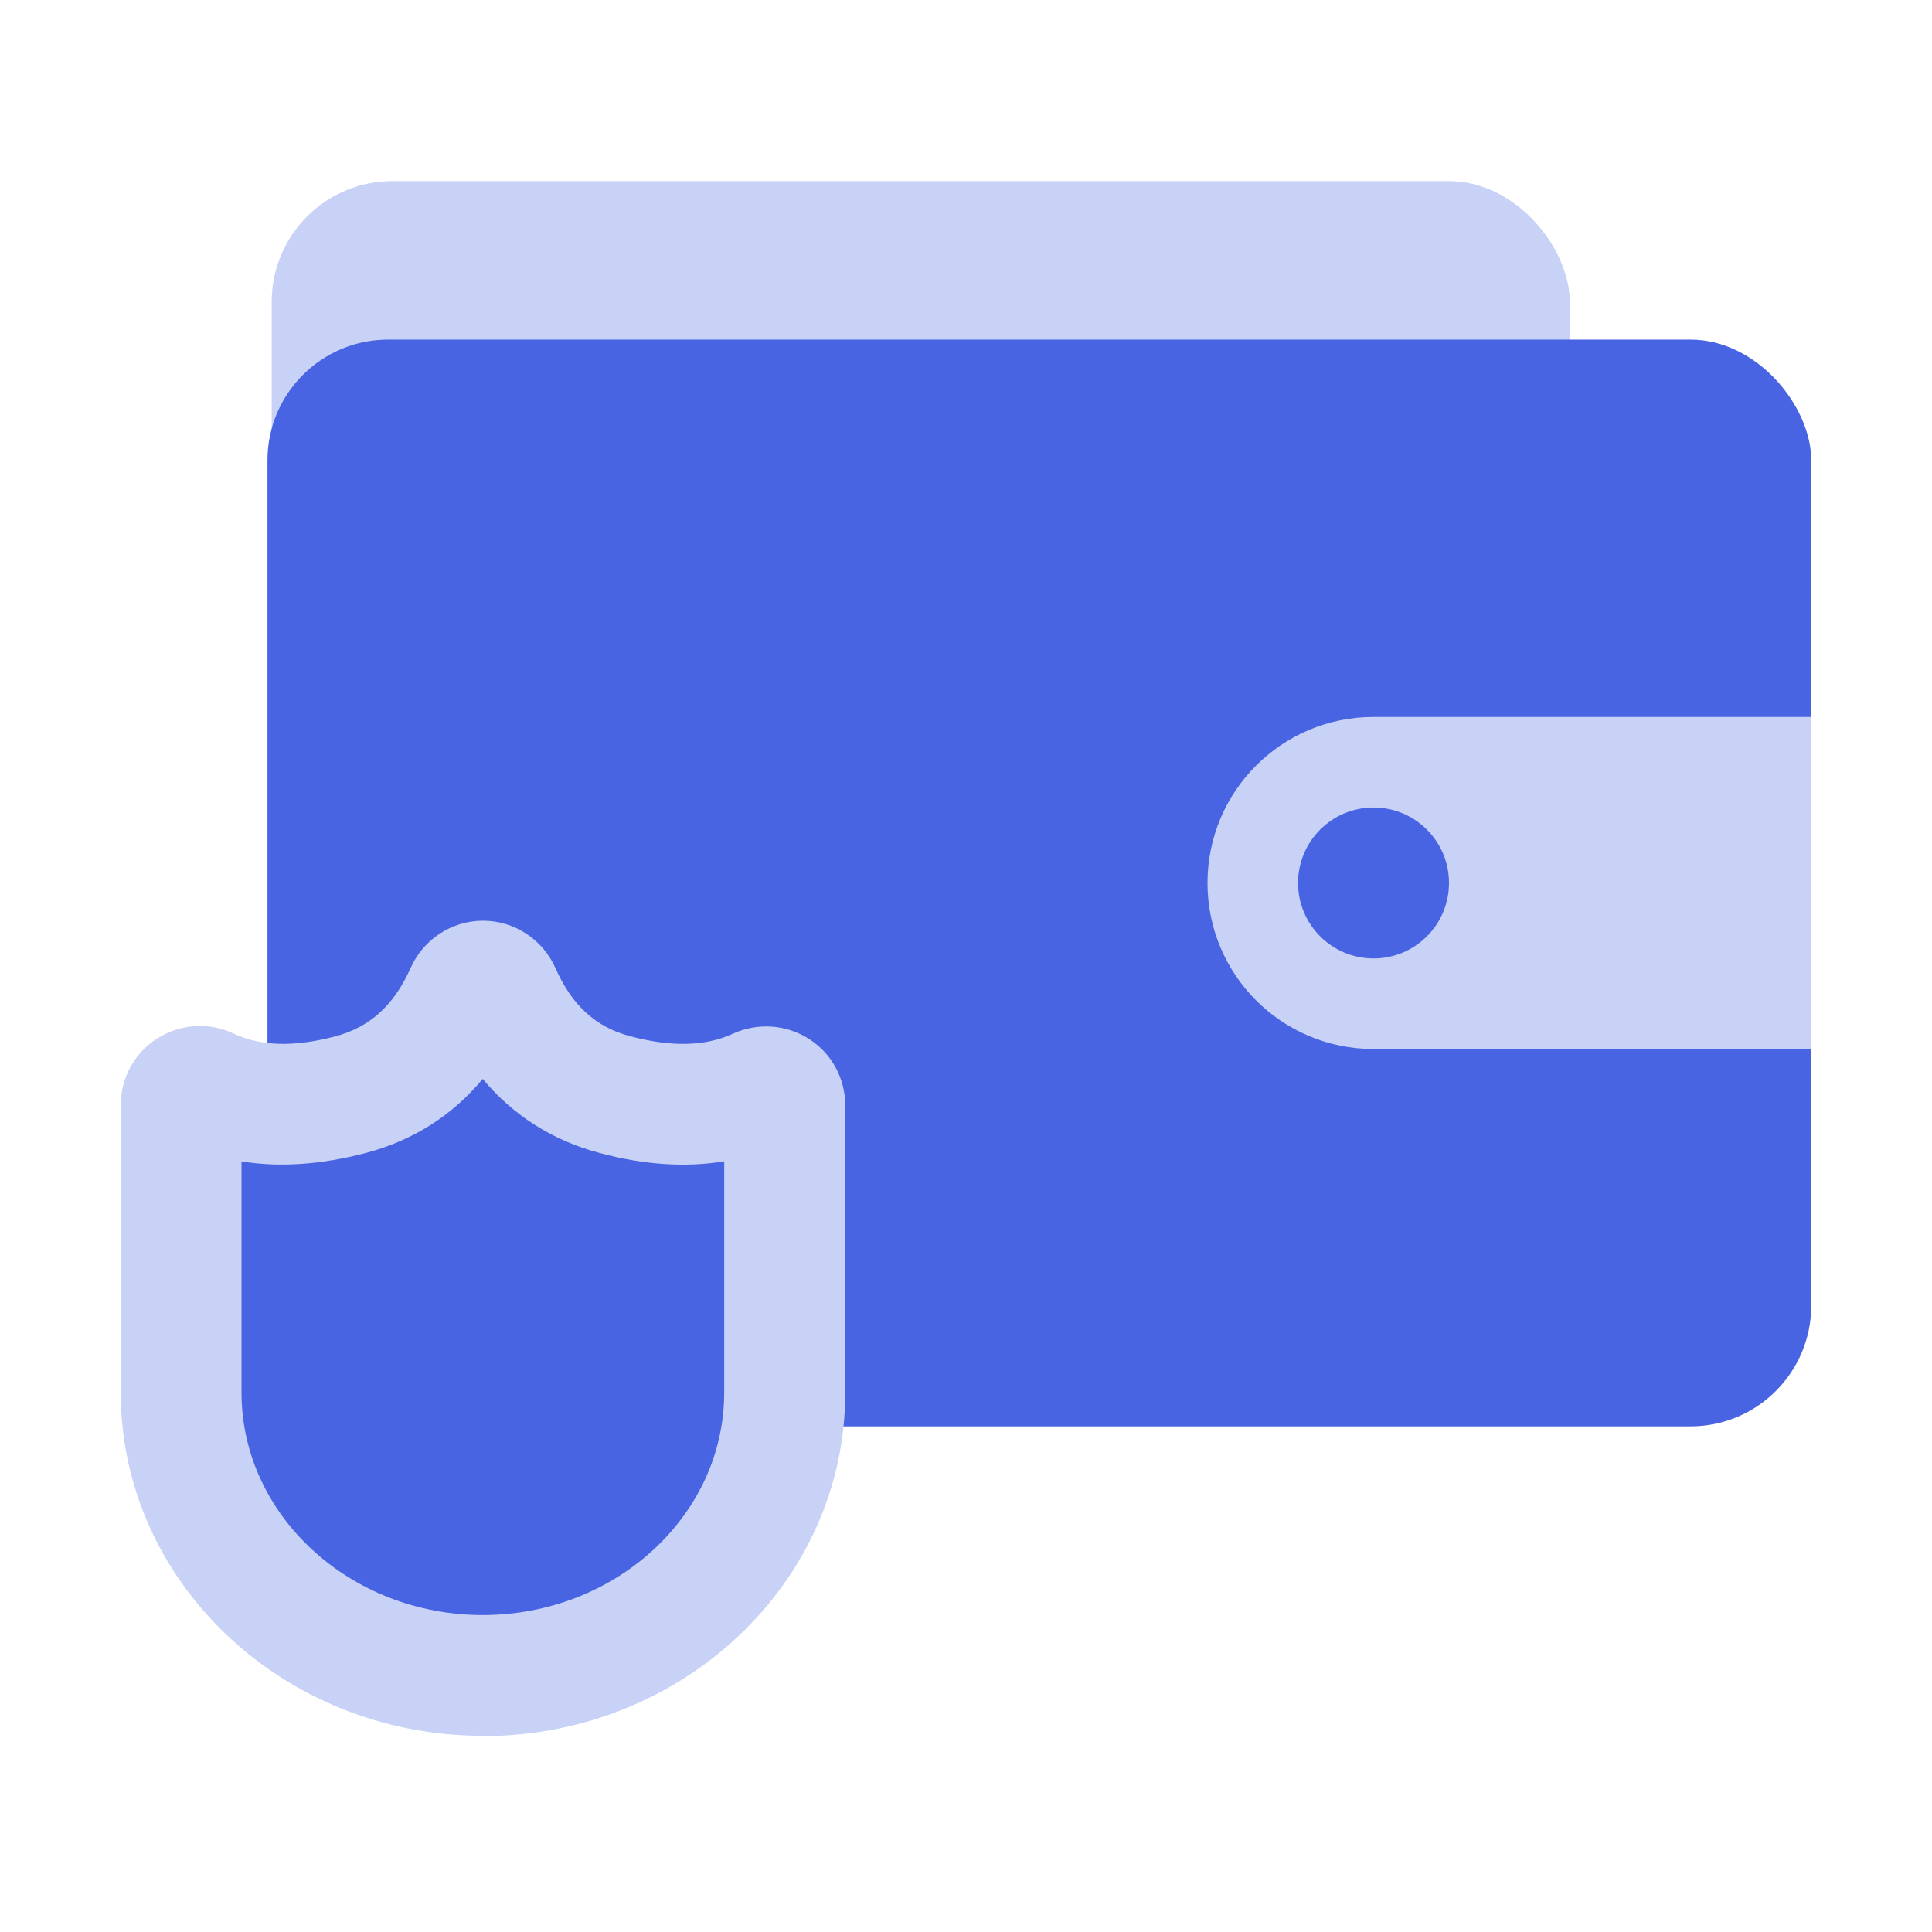 <?xml version="1.0" encoding="UTF-8"?><svg id="Ebene_5" xmlns="http://www.w3.org/2000/svg" viewBox="0 0 64 64"><defs><style>.cls-1{fill:#c8d1f6;}.cls-2{fill:#4864e2;}</style></defs><rect class="cls-1" x="9" y="6" width="43" height="21.06" rx="4" ry="4"/><rect class="cls-2" x="8.86" y="11.25" width="51.14" height="36" rx="4" ry="4"/><path class="cls-1" d="m45.5,23.75h14.5v11h-14.5c-3.04,0-5.5-2.46-5.5-5.5h0c0-3.04,2.46-5.5,5.5-5.5Z"/><circle class="cls-2" cx="45.5" cy="29.25" r="2.5"/><path class="cls-2" d="m20.37,36.26c-1.74-.46-3.01-1.59-3.8-3.39-.22-.5-.92-.5-1.14,0-.79,1.79-2.06,2.92-3.8,3.39-1.82.49-3.4.42-4.73-.21-.42-.19-.89.1-.89.56v9.52c0,5.17,4.47,9.37,9.99,9.37s10-4.19,10-9.37v-9.52c0-.46-.48-.75-.89-.56-1.33.62-2.91.69-4.73.21Z"/><path class="cls-1" d="m15.99,57.5c-6.61,0-11.99-5.1-11.99-11.37v-9.52c0-.9.45-1.73,1.21-2.21.76-.48,1.71-.55,2.53-.16.9.42,2,.45,3.37.09,1.15-.31,1.94-1.03,2.49-2.26.42-.95,1.36-1.57,2.4-1.57s1.98.62,2.4,1.57c.55,1.24,1.34,1.96,2.49,2.26h0c1.37.36,2.47.33,3.37-.08.82-.38,1.77-.32,2.53.16.76.48,1.21,1.31,1.21,2.21v9.52c0,6.27-5.38,11.37-12,11.37Zm-7.99-19.03v7.66c0,4.06,3.59,7.37,7.99,7.37s8-3.3,8-7.37v-7.66c-1.27.21-2.66.12-4.14-.28h0c-1.55-.41-2.86-1.25-3.86-2.45-1,1.21-2.31,2.04-3.86,2.45-1.48.39-2.87.49-4.14.28Z"/></svg>